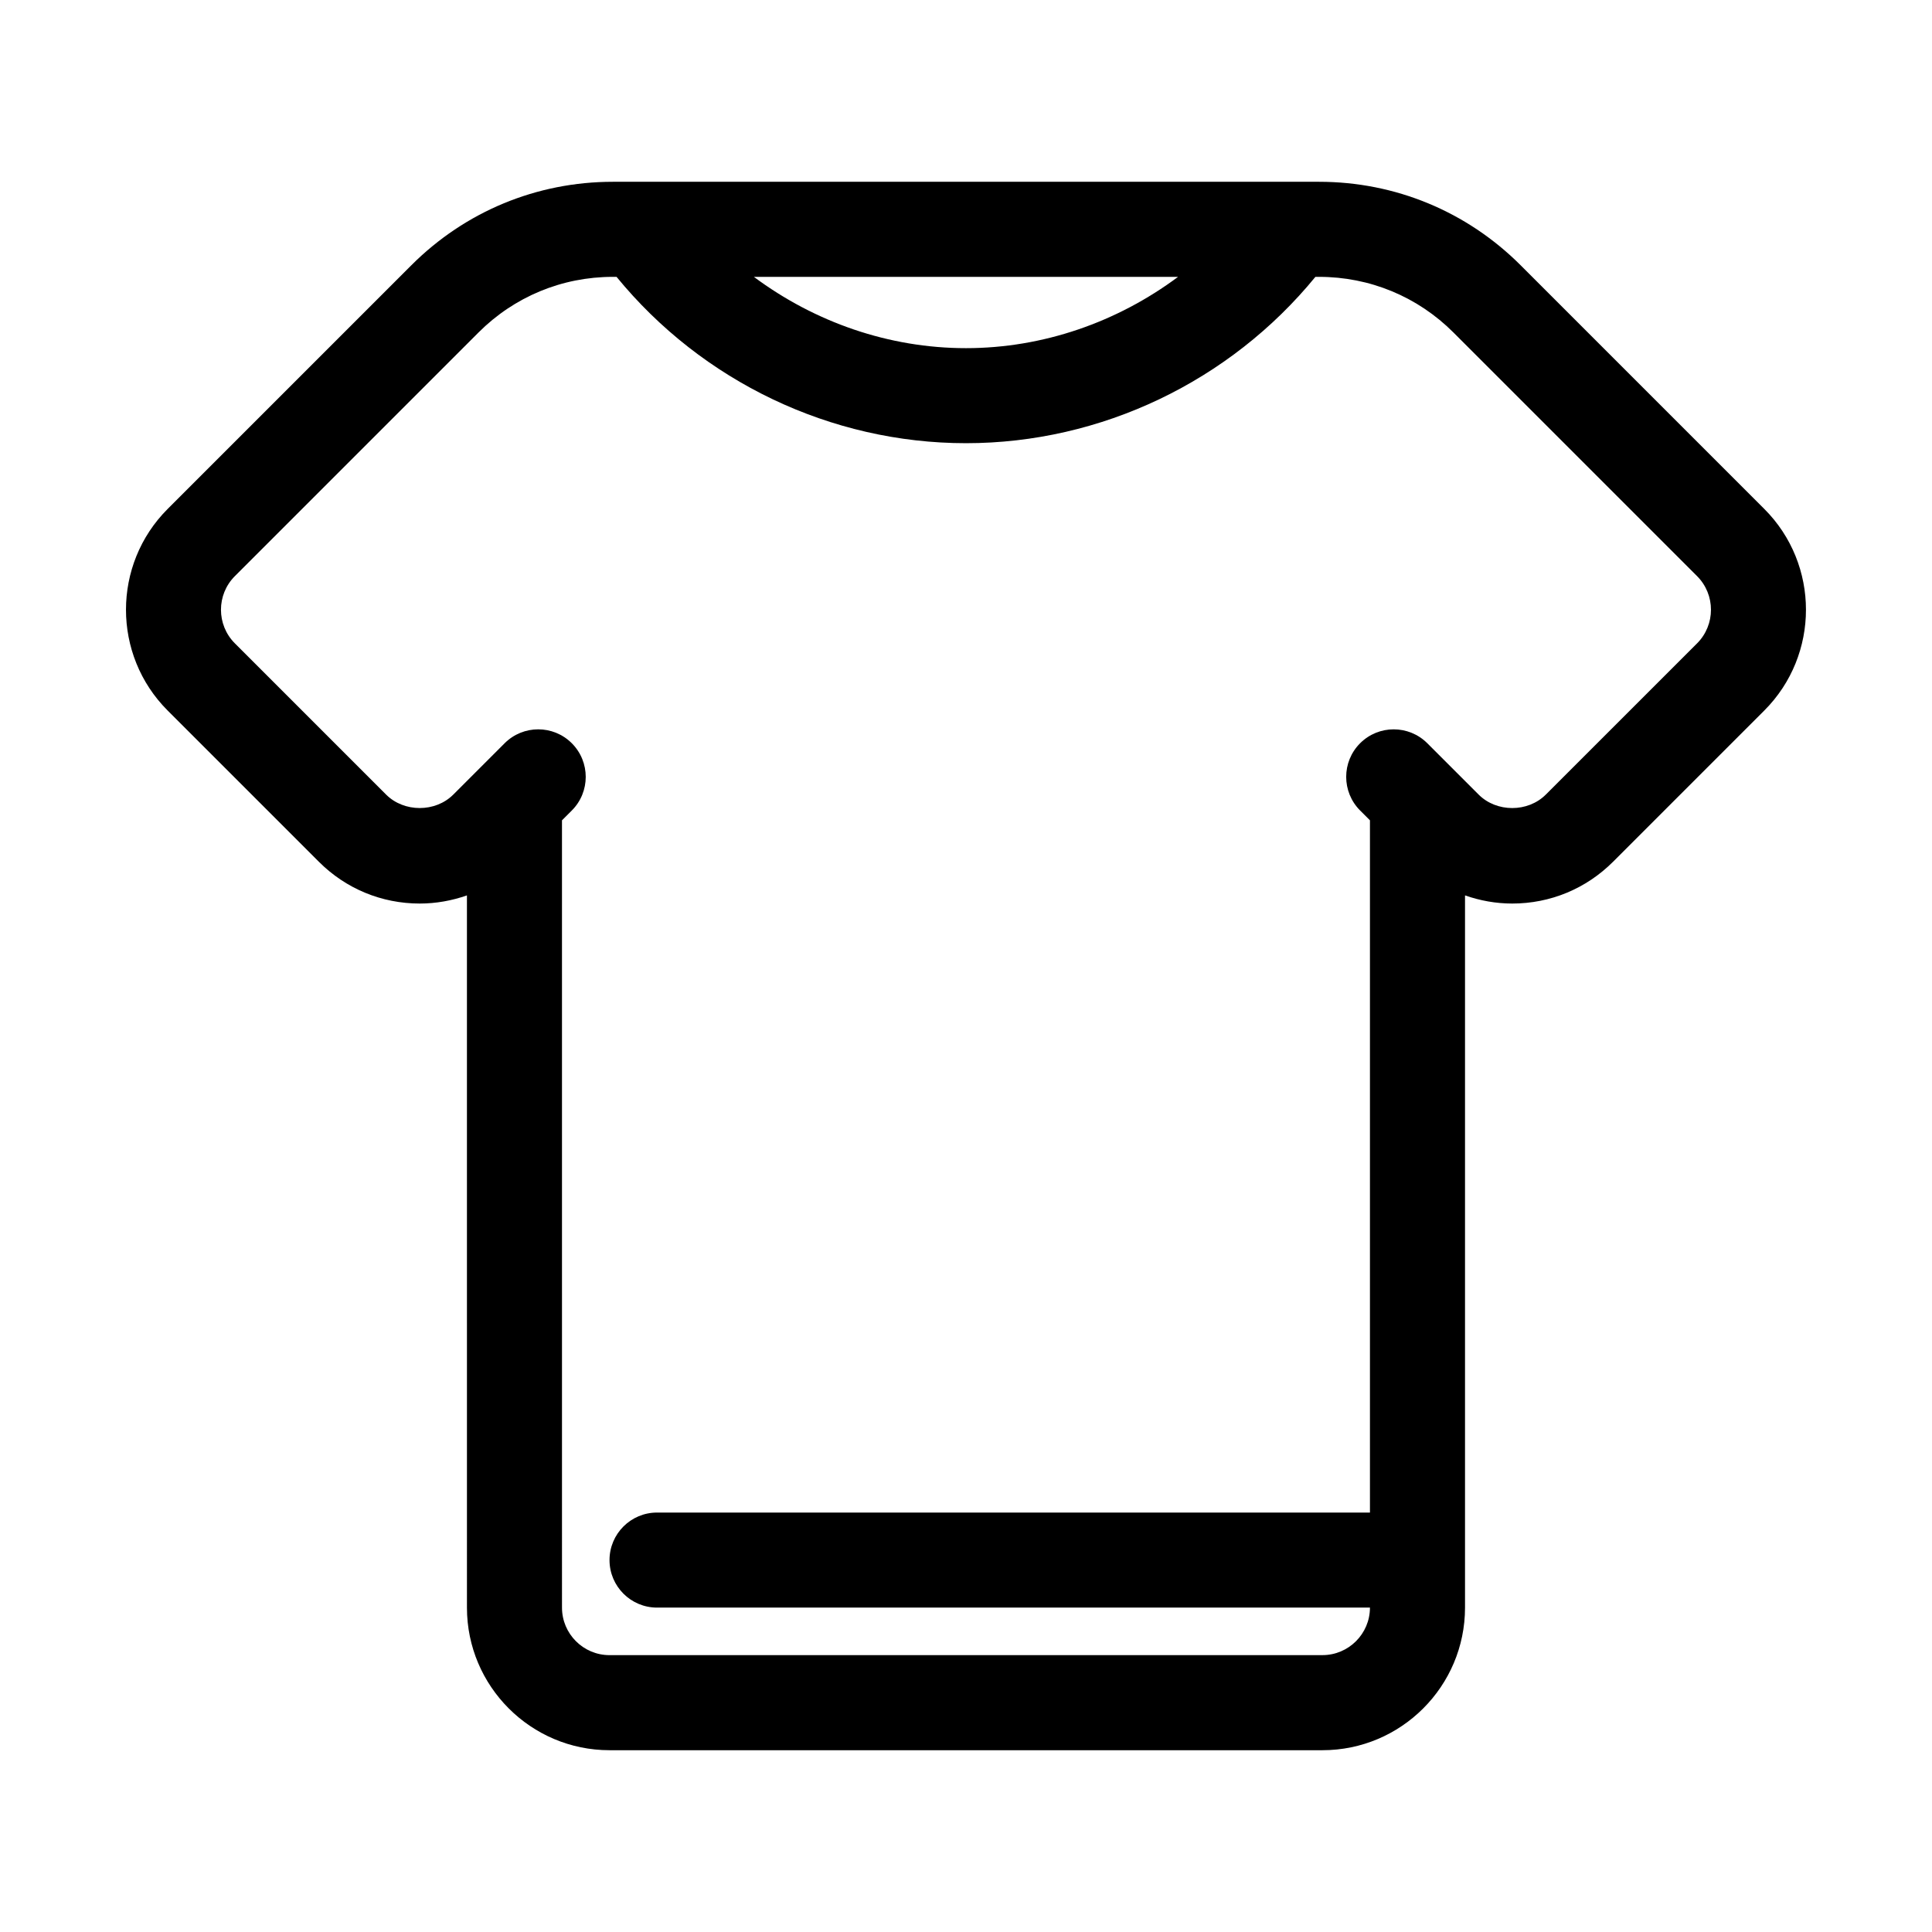 <?xml version="1.0" encoding="UTF-8"?>
<!-- Uploaded to: ICON Repo, www.iconrepo.com, Generator: ICON Repo Mixer Tools -->
<svg fill="#000000" width="800px" height="800px" version="1.1" viewBox="144 144 512 512" xmlns="http://www.w3.org/2000/svg">
 <path d="m255.23 383.45c4.332 0 8.539-0.77 12.512-2.16l0.004 188.75c0 20.84 16.945 37.785 37.785 37.785h188.93c20.84 0 37.785-16.945 37.785-37.785v-188.75c3.973 1.391 8.18 2.16 12.512 2.16 10.094 0 19.578-3.938 26.715-11.07l40.078-40.078c14.73-14.73 14.73-38.707 0-53.434l-64.551-64.555c-14.277-14.277-33.25-22.137-53.441-22.137h-187.13c-20.191 0-39.164 7.859-53.434 22.137l-64.562 64.559c-14.73 14.73-14.73 38.707 0 53.434l40.07 40.07c7.141 7.144 16.633 11.074 26.727 11.074zm200.97-166.08c-16.133 12.008-35.781 18.895-56.207 18.895-20.422 0-40.07-6.883-56.207-18.895zm-249.96 79.312 64.559-64.559c9.516-9.516 22.172-14.754 35.629-14.754h0.965c22.652 27.711 56.793 44.082 92.602 44.082s69.949-16.375 92.602-44.082h0.965c13.457 0 26.109 5.238 35.625 14.754l64.559 64.559c4.906 4.914 4.906 12.902 0 17.816l-40.09 40.078c-4.75 4.754-13.043 4.762-17.805-0.008l-13.598-13.598c-4.918-4.914-12.891-4.918-17.809 0s-4.918 12.891 0 17.816l2.609 2.609v183.45h-188.93c-6.953 0-12.594 5.644-12.594 12.594 0 6.953 5.644 12.594 12.594 12.594h188.93c0 6.945-5.648 12.594-12.594 12.594l-188.93 0.004c-6.945 0-12.594-5.648-12.594-12.594l-0.004-208.64 2.606-2.606c4.918-4.918 4.918-12.891 0-17.816-4.918-4.926-12.891-4.918-17.809 0l-13.602 13.602c-4.75 4.754-13.043 4.754-17.805 0l-40.078-40.078c-4.91-4.914-4.91-12.902-0.004-17.816z"/>
</svg>